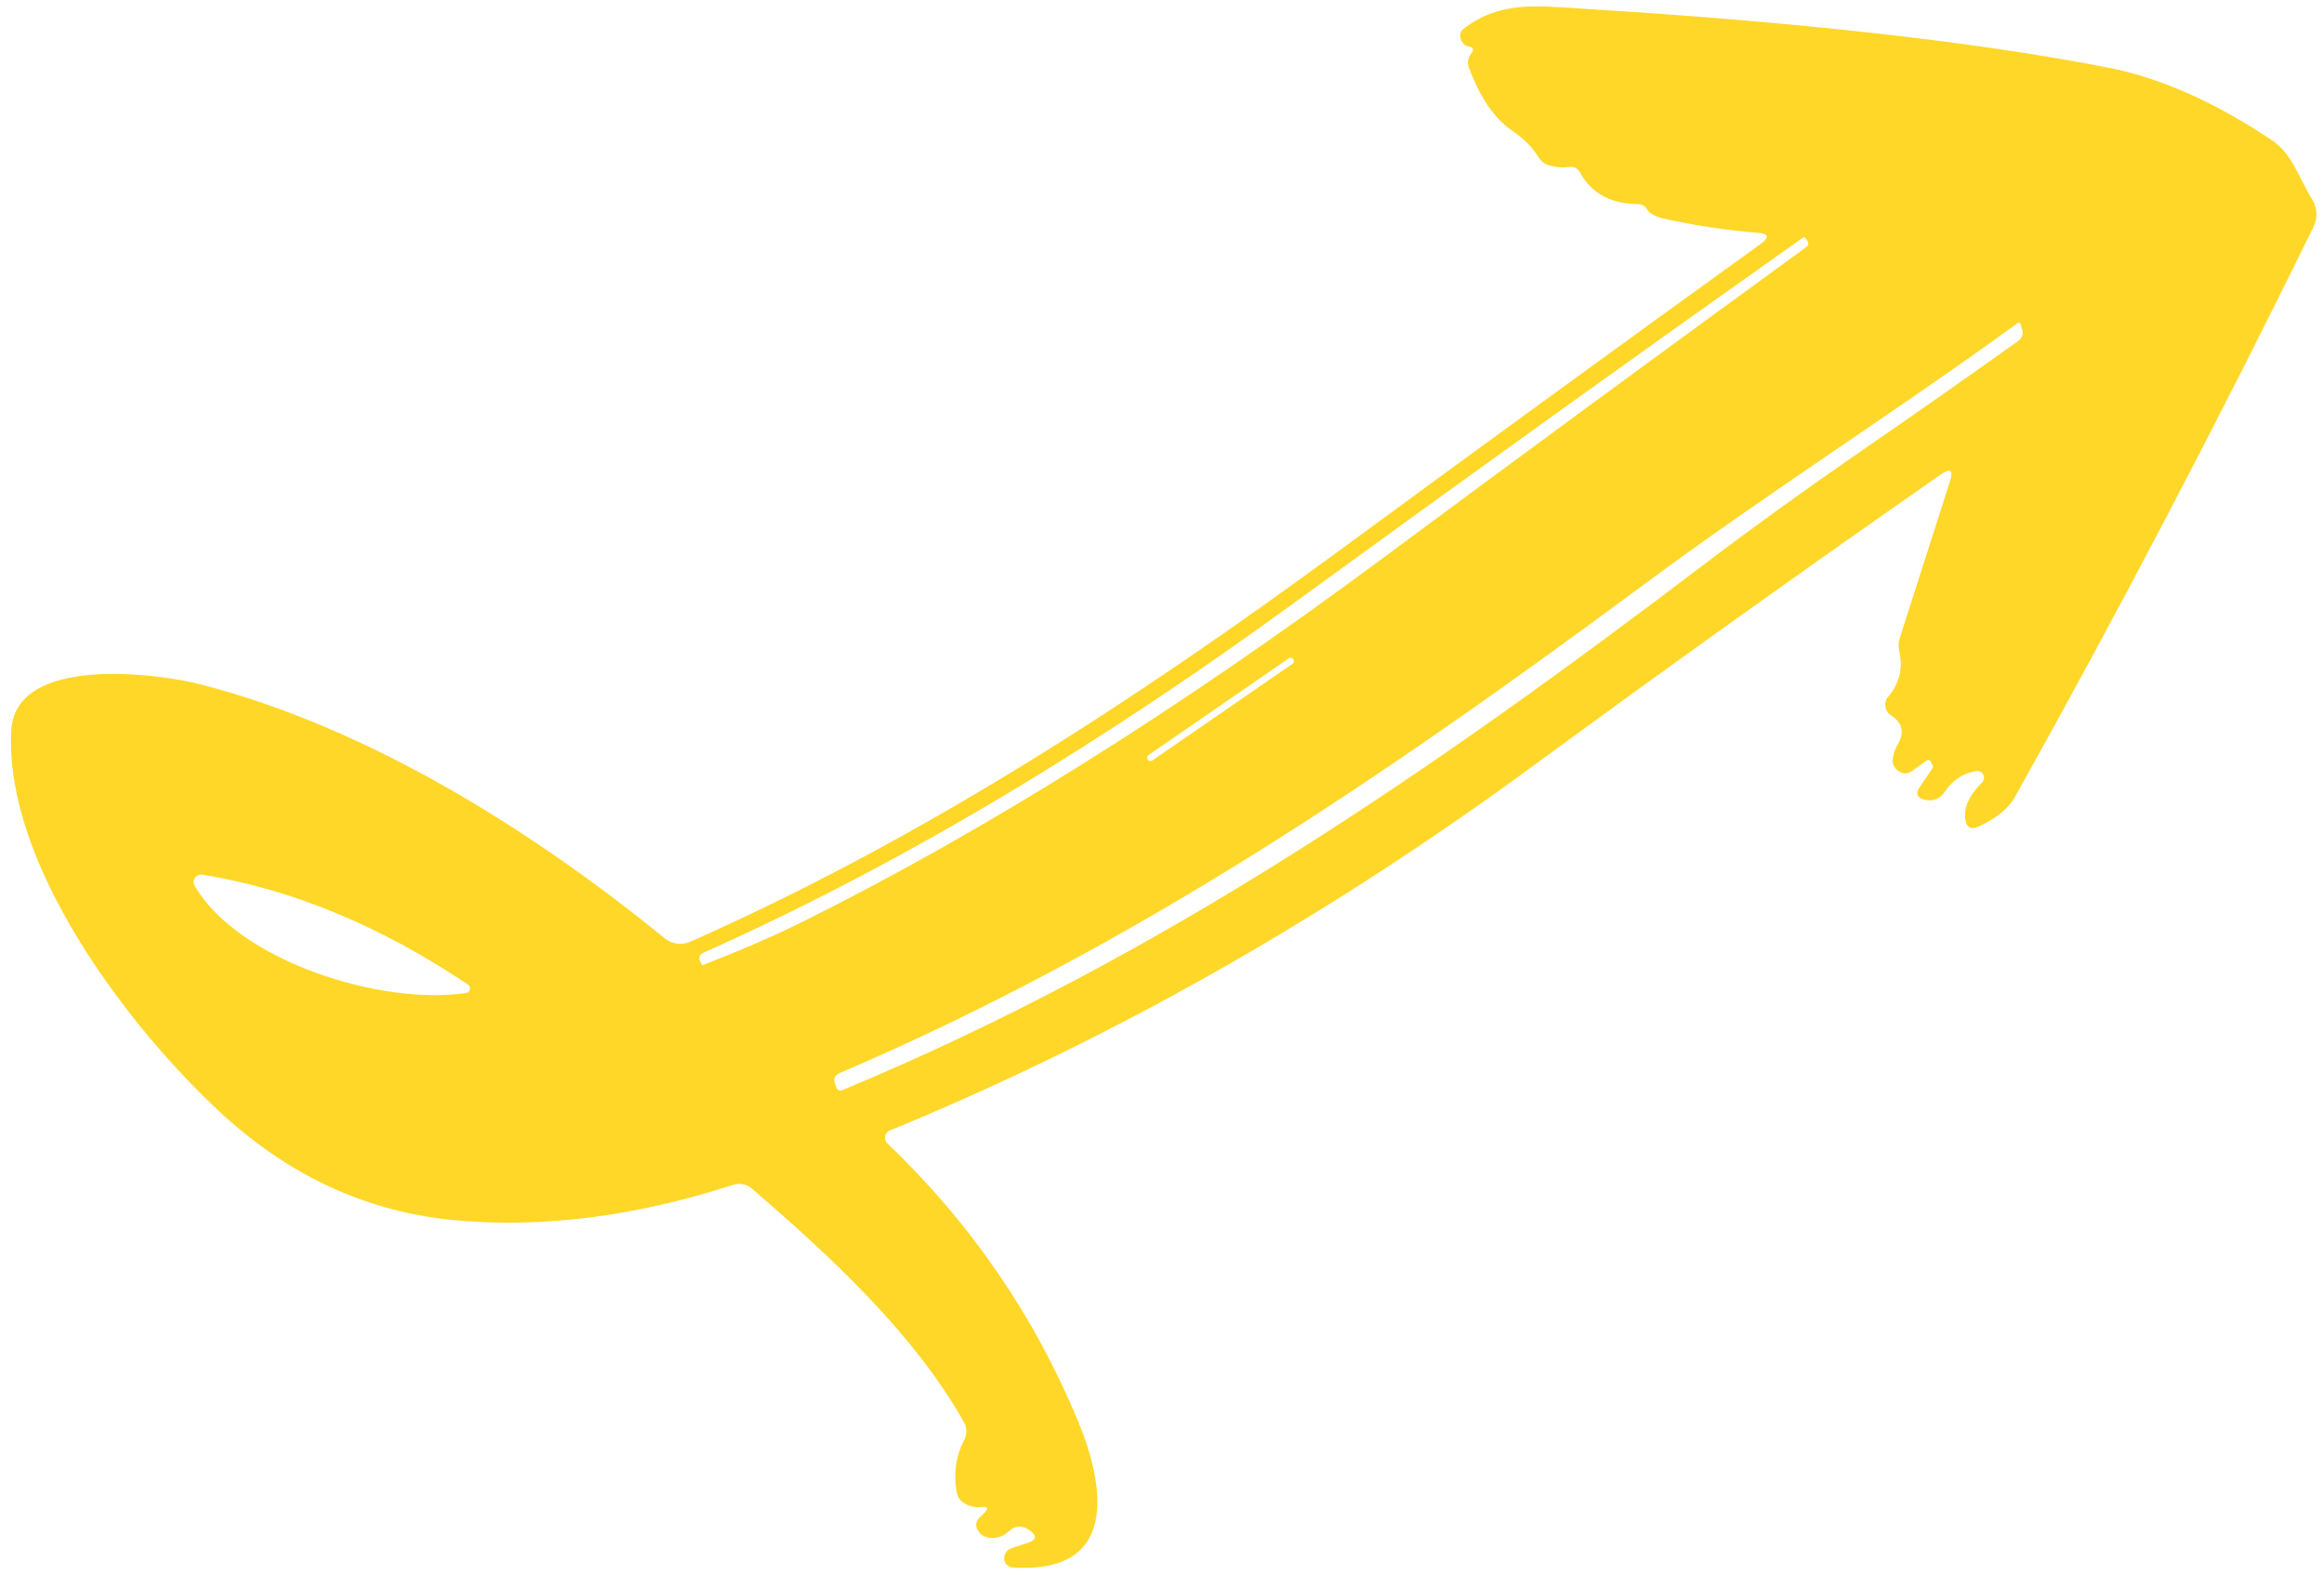 <?xml version="1.0" encoding="UTF-8"?> <svg xmlns="http://www.w3.org/2000/svg" width="121" height="82" viewBox="0 0 121 82" fill="none"><path d="M51.053 78.451C50.768 78.477 50.499 78.419 50.246 78.278C50.002 78.141 49.855 77.936 49.807 77.662C49.636 76.688 49.77 75.783 50.209 74.948C50.281 74.807 50.316 74.649 50.313 74.491C50.31 74.332 50.267 74.176 50.19 74.038C47.605 69.428 43.192 65.362 39.164 61.885C39.031 61.769 38.87 61.688 38.696 61.652C38.522 61.617 38.342 61.626 38.172 61.68C33.119 63.313 28.33 63.93 23.805 63.532C19.193 63.129 15.077 61.25 11.457 57.894C6.516 53.308 0.209 44.872 0.589 38.018C0.806 34.104 8.095 35.024 10.465 35.632C19.157 37.868 27.698 43.208 34.607 48.846C34.793 48.995 35.015 49.091 35.25 49.123C35.484 49.154 35.722 49.121 35.937 49.026C48.017 43.67 59.045 36.504 69.744 28.651C77.035 23.298 84.345 17.98 91.674 12.696C92.142 12.354 92.09 12.161 91.516 12.118C89.963 11.998 88.319 11.75 86.585 11.375C86.355 11.322 86.143 11.232 85.951 11.104C85.87 11.053 85.807 10.989 85.762 10.911C85.652 10.718 85.485 10.622 85.262 10.623C83.86 10.611 82.858 10.06 82.256 8.968C82.134 8.752 81.948 8.661 81.699 8.693C81.349 8.738 81.008 8.712 80.677 8.616C80.436 8.553 80.249 8.413 80.116 8.198C79.782 7.666 79.338 7.214 78.782 6.84C77.643 6.071 76.963 4.81 76.486 3.541C76.382 3.267 76.421 3.013 76.602 2.78C76.759 2.574 76.711 2.453 76.456 2.416C76.277 2.395 76.141 2.259 76.049 2.007C76.016 1.919 76.013 1.823 76.04 1.733C76.067 1.643 76.121 1.562 76.196 1.504C78.052 0.057 80.008 0.303 82.161 0.437C93.607 1.135 102.811 2.163 109.772 3.522C112.48 4.054 115.317 5.312 118.283 7.296C119.352 8.006 119.697 9.269 120.353 10.326C120.664 10.823 120.69 11.337 120.429 11.865C115.457 21.996 110.284 31.87 104.909 41.486C104.578 42.08 103.957 42.589 103.047 43.014C102.62 43.215 102.377 43.082 102.319 42.614C102.244 42.02 102.534 41.396 103.191 40.74C103.245 40.688 103.282 40.62 103.295 40.545C103.307 40.471 103.296 40.394 103.262 40.327C103.227 40.26 103.172 40.205 103.105 40.171C103.037 40.138 102.96 40.127 102.886 40.14C102.208 40.251 101.67 40.604 101.272 41.197C100.996 41.612 100.624 41.751 100.157 41.616C99.802 41.513 99.727 41.309 99.933 41.005L100.619 39.983C100.646 39.941 100.648 39.897 100.625 39.852L100.533 39.666C100.473 39.552 100.391 39.532 100.289 39.603L99.566 40.123C99.306 40.312 99.05 40.306 98.799 40.105C98.593 39.936 98.51 39.72 98.551 39.457C98.594 39.2 98.684 38.955 98.821 38.722C99.172 38.122 99.047 37.624 98.447 37.228C98.37 37.178 98.305 37.112 98.255 37.035C98.206 36.957 98.174 36.87 98.161 36.779C98.148 36.688 98.154 36.596 98.18 36.508C98.206 36.42 98.251 36.338 98.311 36.269C98.895 35.578 99.088 34.791 98.888 33.909C98.834 33.67 98.842 33.438 98.914 33.212L101.519 25.077C101.714 24.466 101.551 24.345 101.031 24.712C93.855 29.709 86.835 34.725 79.973 39.761C69.142 47.719 57.928 54.082 46.332 58.849C46.269 58.874 46.212 58.915 46.169 58.967C46.125 59.019 46.096 59.082 46.083 59.149C46.07 59.215 46.074 59.285 46.095 59.349C46.116 59.414 46.153 59.473 46.202 59.52C50.543 63.67 53.851 68.489 56.127 73.975C57.533 77.37 58.271 81.938 52.756 81.6C52.539 81.588 52.389 81.481 52.306 81.278C52.281 81.216 52.273 81.153 52.281 81.091C52.313 80.834 52.451 80.666 52.696 80.586L53.515 80.313C53.965 80.168 54 79.954 53.621 79.673C53.224 79.383 52.854 79.401 52.51 79.727C52.233 79.985 51.907 80.094 51.532 80.054C51.279 80.025 51.084 79.912 50.947 79.716C50.765 79.454 50.786 79.214 51.01 78.996L51.219 78.791C51.497 78.522 51.441 78.408 51.053 78.451ZM10.133 46.113C12.464 50.072 19.884 52.35 24.272 51.691C24.32 51.683 24.365 51.661 24.4 51.627C24.435 51.594 24.459 51.55 24.469 51.502C24.479 51.455 24.474 51.405 24.455 51.36C24.436 51.316 24.404 51.278 24.363 51.252C19.779 48.182 15.167 46.276 10.528 45.532C10.456 45.521 10.381 45.531 10.314 45.56C10.246 45.589 10.189 45.637 10.147 45.698C10.106 45.759 10.083 45.83 10.08 45.904C10.078 45.977 10.096 46.05 10.133 46.113ZM85.65 30.385C72.165 40.37 59.083 49.286 43.716 55.86C43.454 55.975 43.376 56.167 43.482 56.437L43.564 56.644C43.574 56.669 43.59 56.693 43.609 56.712C43.628 56.732 43.651 56.748 43.676 56.758C43.701 56.769 43.728 56.775 43.755 56.775C43.781 56.775 43.808 56.77 43.832 56.759C60.455 49.854 74.56 40.148 88.919 29.233C91.334 27.402 94.014 25.472 96.96 23.441C99.822 21.469 102.536 19.566 105.102 17.732C105.186 17.67 105.249 17.584 105.282 17.486C105.316 17.388 105.319 17.282 105.29 17.182L105.211 16.901C105.177 16.79 105.116 16.768 105.027 16.835C98.582 21.52 91.957 25.707 85.65 30.385ZM67.188 31.521C57.674 38.441 47.454 44.762 36.579 49.617C36.511 49.649 36.458 49.705 36.431 49.774C36.403 49.843 36.403 49.919 36.431 49.986L36.513 50.177C36.537 50.228 36.577 50.244 36.63 50.226C38.669 49.428 40.385 48.683 41.777 47.989C51.232 43.291 61.279 36.998 71.919 29.113C78.992 23.864 86.362 18.451 94.031 12.872C94.169 12.773 94.187 12.657 94.086 12.524L93.978 12.371C93.955 12.337 93.927 12.332 93.894 12.354C85.218 18.488 76.316 24.877 67.188 31.521ZM59.798 39.306C59.78 39.318 59.765 39.334 59.753 39.352C59.741 39.37 59.733 39.391 59.729 39.412C59.725 39.433 59.726 39.455 59.73 39.476C59.735 39.497 59.743 39.517 59.756 39.535L59.764 39.547C59.776 39.565 59.792 39.58 59.81 39.592C59.828 39.604 59.849 39.612 59.87 39.616C59.891 39.62 59.913 39.619 59.934 39.615C59.955 39.61 59.975 39.602 59.993 39.59L67.301 34.551C67.319 34.539 67.334 34.523 67.346 34.505C67.357 34.487 67.365 34.467 67.369 34.446C67.373 34.424 67.373 34.403 67.368 34.381C67.364 34.36 67.355 34.34 67.343 34.322L67.334 34.31C67.322 34.292 67.306 34.277 67.288 34.265C67.27 34.254 67.25 34.245 67.228 34.242C67.207 34.238 67.185 34.238 67.164 34.242C67.143 34.247 67.123 34.256 67.105 34.268L59.798 39.306Z" fill="#FFD728"></path></svg> 